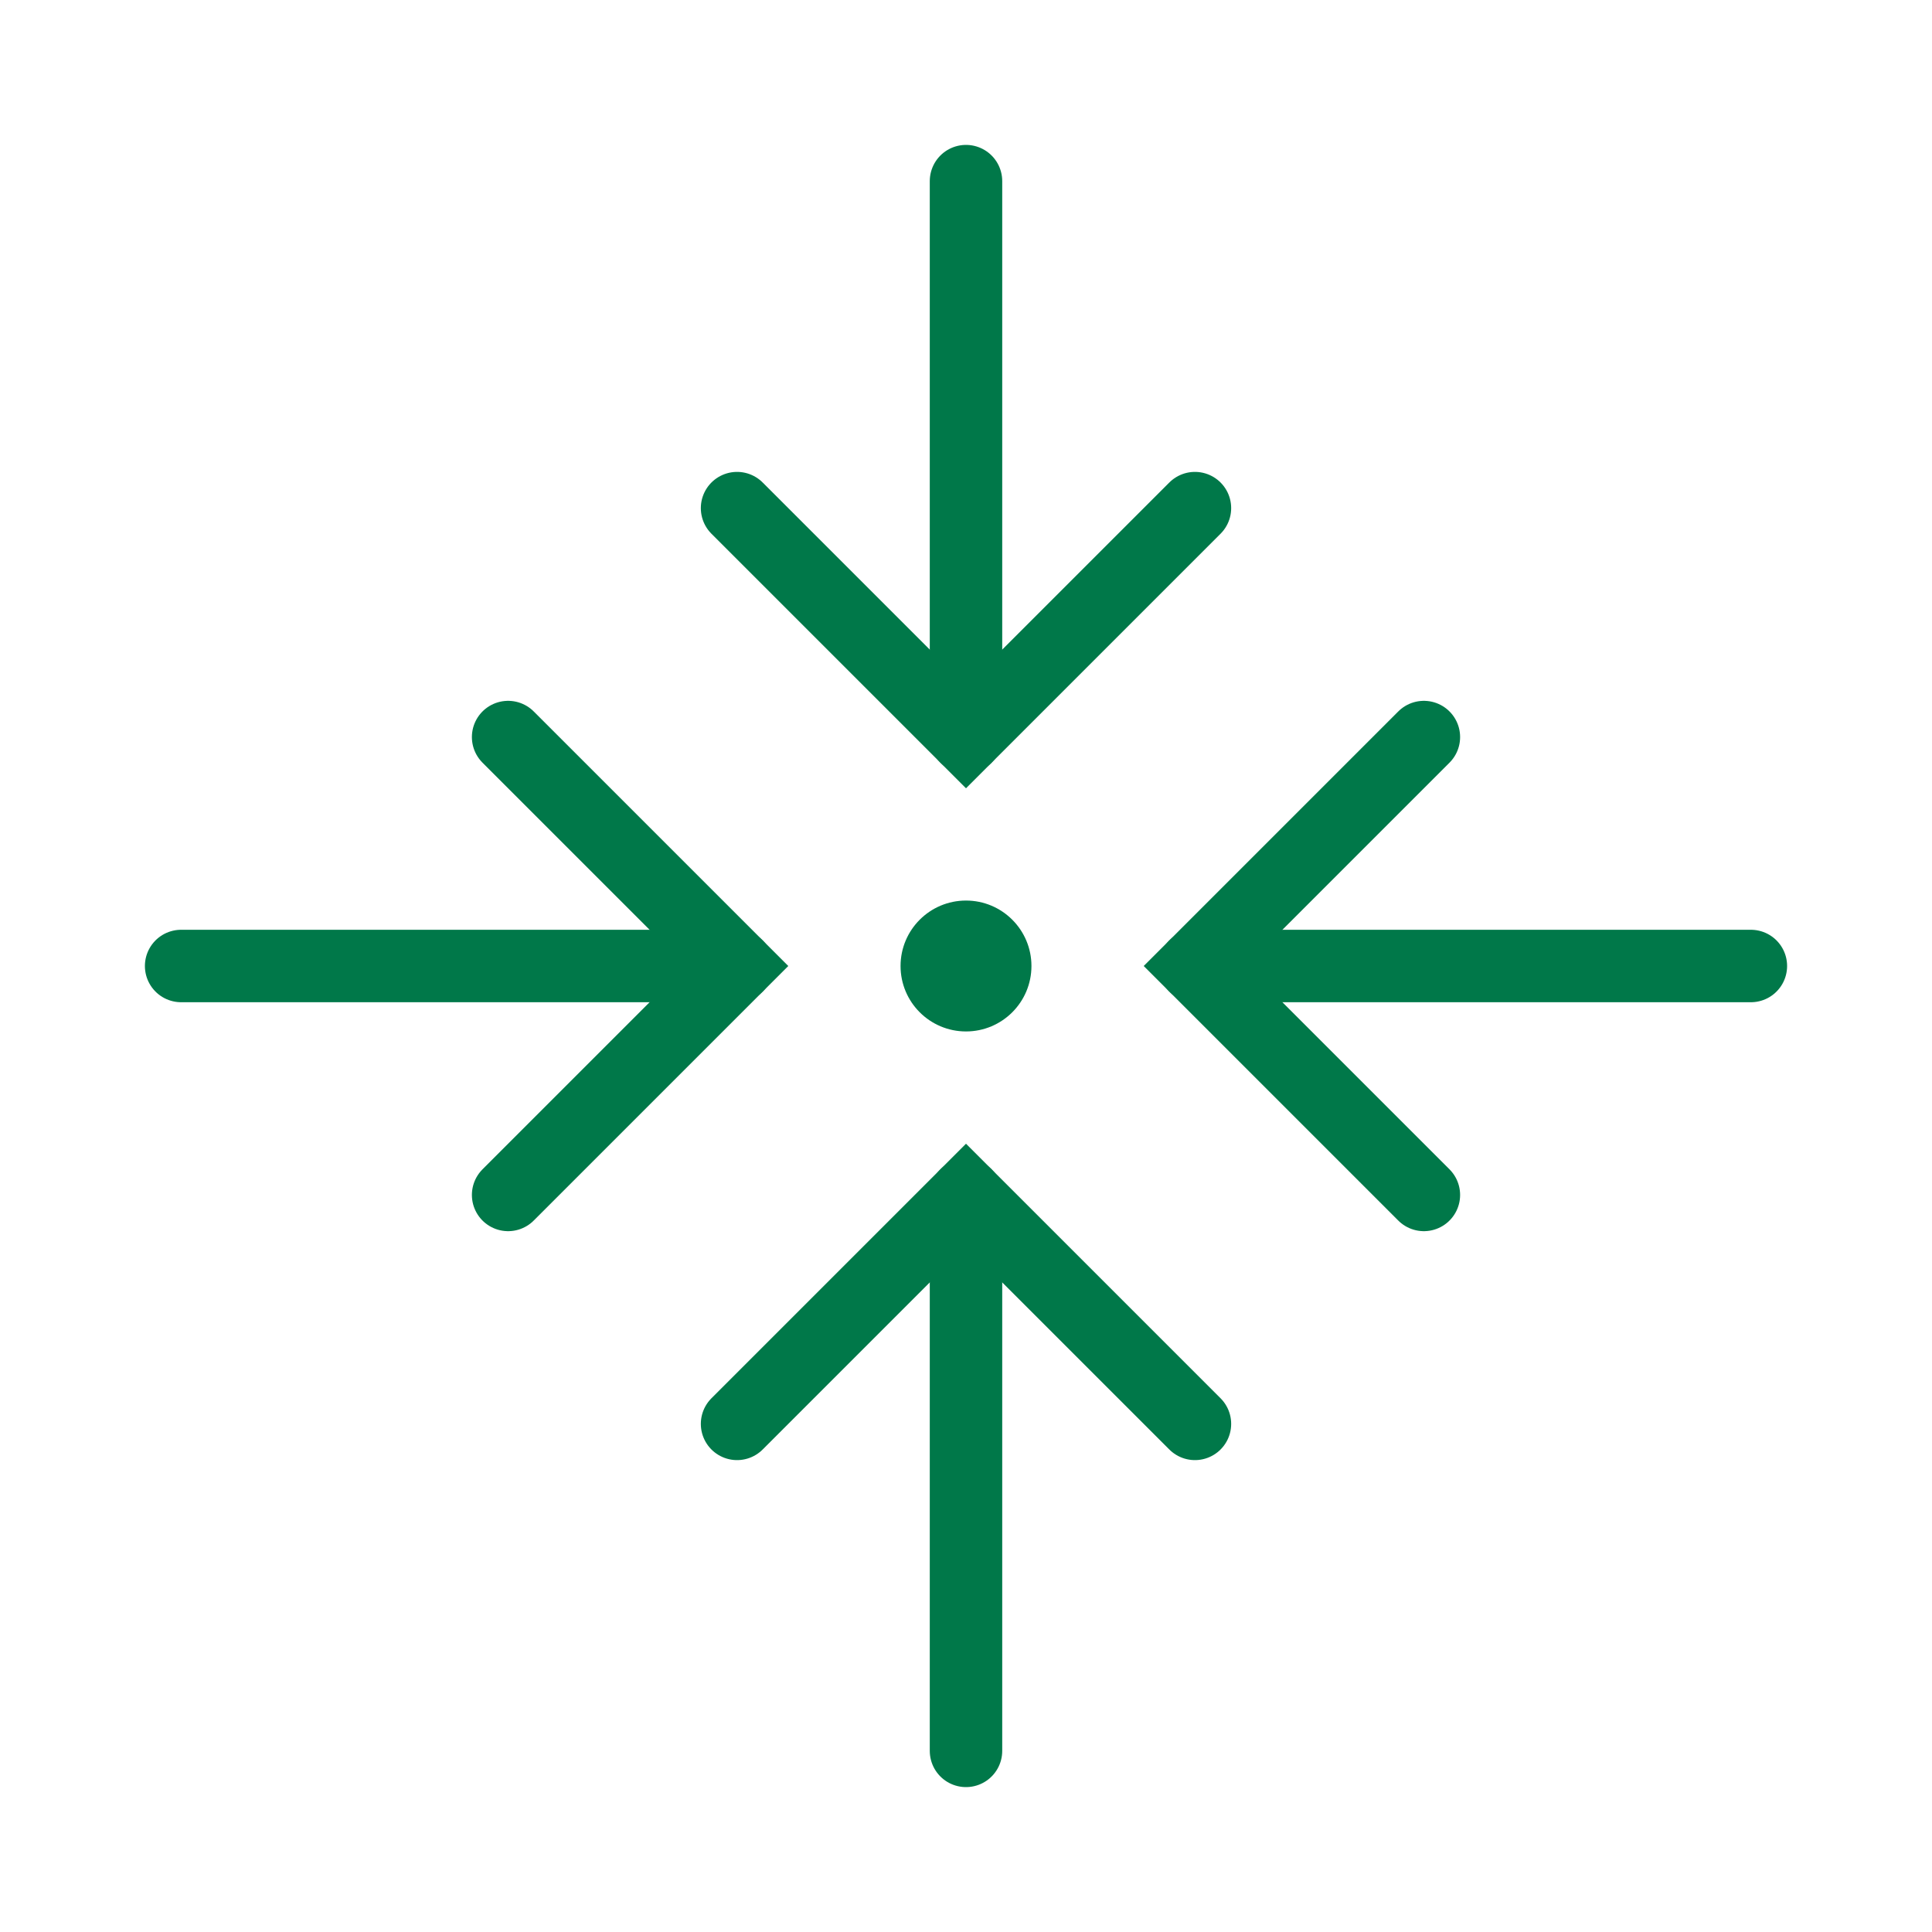 <?xml version="1.0" encoding="UTF-8"?>
<svg xmlns="http://www.w3.org/2000/svg" viewBox="0 0 80 80">
  <title>Zeichenfläche 13</title>
  <circle cx="40" cy="40" r="2.71" style="fill:#007849"></circle>
  <polyline points="49.48 21.04 40 30.52 30.52 21.04" style="fill:none;stroke:#007849;stroke-linecap:round;stroke-miterlimit:10;stroke-width:3px"></polyline>
  <line x1="40" y1="7.5" x2="40" y2="30.52" style="fill:none;stroke:#007849;stroke-linecap:round;stroke-miterlimit:10;stroke-width:3px"></line>
  <polyline points="30.52 58.96 40 49.48 49.48 58.96" style="fill:none;stroke:#007849;stroke-linecap:round;stroke-miterlimit:10;stroke-width:3px"></polyline>
  <line x1="40" y1="72.5" x2="40" y2="49.48" style="fill:none;stroke:#007849;stroke-linecap:round;stroke-miterlimit:10;stroke-width:3px"></line>
  <polyline points="58.96 49.48 49.48 40 58.96 30.52" style="fill:none;stroke:#007849;stroke-linecap:round;stroke-miterlimit:10;stroke-width:3px"></polyline>
  <line x1="72.5" y1="40" x2="49.48" y2="40" style="fill:none;stroke:#007849;stroke-linecap:round;stroke-miterlimit:10;stroke-width:3px"></line>
  <polyline points="21.04 30.52 30.52 40 21.04 49.48" style="fill:none;stroke:#007849;stroke-linecap:round;stroke-miterlimit:10;stroke-width:3px"></polyline>
  <line x1="7.5" y1="40" x2="30.52" y2="40" style="fill:none;stroke:#007849;stroke-linecap:round;stroke-miterlimit:10;stroke-width:3px"></line>
</svg>

